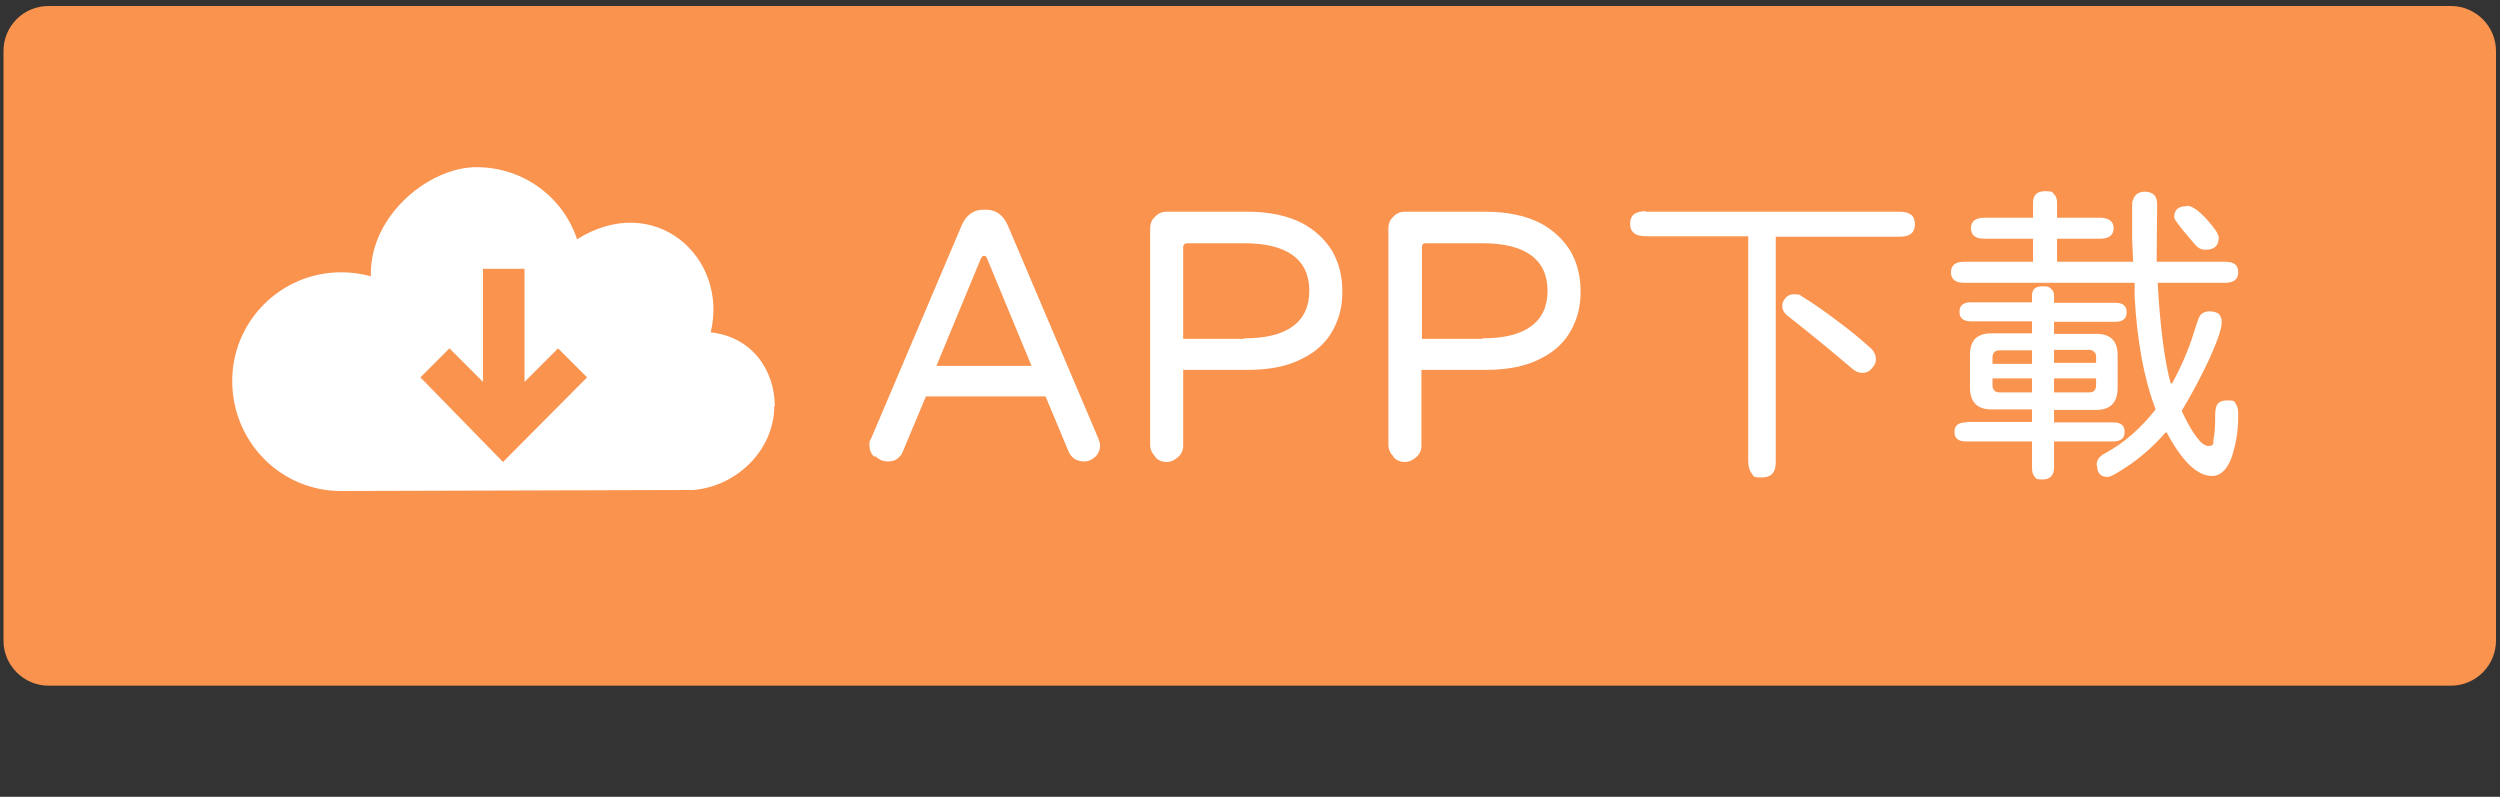 <?xml version="1.0" encoding="UTF-8"?>
<svg id="_圖層_1" data-name="圖層_1" xmlns="http://www.w3.org/2000/svg" version="1.1" viewBox="0 0 499.5 159.2">
  <rect x="0" y="0" width="499.5" height="159.2" fill="#333333" stroke="none"/>
  <!-- Generator: Adobe Illustrator 29.3.1, SVG Export Plug-In . SVG Version: 2.1.0 Build 151)  -->
  <defs>
    <style>
      .st0, .st1 {
        fill: #fff;
      }

      .st2 {
        fill: #596570;
      }

      .st3, .st1 {
        isolation: isolate;
      }

      .st4 {
        opacity: 0;
      }

      .st5 {
        fill: #f9934e;
      }

      .st1 {
        mix-blend-mode: screen;
      }
    </style>
  </defs>
  <g class="st3">
    <g id="_圖層_11" data-name="_圖層_1">
      <g>
        <g>
          <path class="st5" d="M489.7,1.2H9.7C4.7,1.2.7,5.2.7,10.2v117.8c0,5,4.1,9,9,9h480c5,0,9-4.1,9-9V10.2c0-5-4.1-9-9-9Z"/>
          <g class="st4">
            <path class="st0" d="M96.7,26.6c-23.4,0-42.5,19.1-42.5,42.5s19.1,42.5,42.5,42.5,42.5-19.1,42.5-42.5-19.1-42.5-42.5-42.5Z"/>
            <path class="st2" d="M83,66.8l7.2,7.2c.2.2.6,0,.6-.3v-28.7c0-1.3,1-2.3,2.3-2.3h7.1c1.3,0,2.3,1,2.3,2.3v28.2c0,.5.6.8,1,.4l6.8-6.8c.9-.9,2.3-.9,3.2,0l5,5c.9.9.9,2.3,0,3.2l-20.5,20.5c-.9.9-2.3.9-3.2,0l-20.1-20.5c-.9-.9-.9-2.3,0-3.2l5-5c.9-.9,2.3-.9,3.2,0h0Z"/>
          </g>
          <g>
            <path class="st0" d="M174.6,91.2c-.6-.6-.9-1.4-.9-2.3s.1-.8.4-1.4l18.1-42.6c.4-.9,1-1.7,1.7-2.2s1.5-.8,2.5-.8h.7c.9,0,1.8.3,2.5.8s1.3,1.3,1.7,2.2l18.1,42.6c.2.6.4,1.1.4,1.4,0,.9-.3,1.7-.9,2.3-.6.6-1.4,1-2.3,1s-1.3-.2-1.9-.5c-.5-.4-1-.9-1.2-1.5l-4.6-11h-23.9l-4.6,11c-.3.7-.7,1.2-1.2,1.5-.5.4-1.2.5-1.9.5s-1.7-.3-2.3-1h-.4ZM206.1,73.1l-8.9-21.5c-.1-.3-.3-.5-.6-.5s-.4.2-.6.5l-8.9,21.5h19Z"/>
            <path class="st0" d="M230.8,91.2c-.6-.6-1-1.4-1-2.3v-43.3c0-.9.3-1.7,1-2.3.6-.7,1.4-1,2.3-1h16.1c4.4,0,8.1.8,11,2.3,2.6,1.4,4.6,3.3,6,5.6,1.3,2.3,2,4.9,2,8s-.6,5.3-1.8,7.6c-1.3,2.5-3.4,4.5-6.3,5.9-2.9,1.5-6.5,2.2-10.9,2.2h-12.8v15.1c0,.9-.3,1.7-1,2.3-.7.6-1.4,1-2.3,1s-1.7-.3-2.3-1h0ZM248.6,67.6c4.3,0,7.5-.8,9.7-2.4s3.3-4,3.3-7.1-1.1-5.5-3.3-7.1c-2.2-1.6-5.4-2.4-9.7-2.4h-11.3c-.6,0-.9.3-.9.8v18.3h12.2,0Z"/>
            <path class="st0" d="M278.4,91.2c-.6-.6-1-1.4-1-2.3v-43.3c0-.9.3-1.7,1-2.3.6-.7,1.4-1,2.3-1h16.1c4.4,0,8.1.8,11,2.3,2.6,1.4,4.6,3.3,6,5.6,1.3,2.3,2,4.9,2,8s-.6,5.3-1.8,7.6c-1.3,2.5-3.4,4.5-6.3,5.9-2.9,1.5-6.5,2.2-10.9,2.2h-12.8v15.1c0,.9-.3,1.7-1,2.3-.7.6-1.4,1-2.3,1s-1.7-.3-2.3-1h0ZM296.2,67.6c4.3,0,7.5-.8,9.7-2.4s3.3-4,3.3-7.1-1.1-5.5-3.3-7.1-5.4-2.4-9.7-2.4h-11.3c-.6,0-.8.3-.8.8v18.3h12.2-.1Z"/>
          </g>
          <g>
            <path class="st0" d="M328.9,42.3h50.6c2.1,0,3.1.8,3.1,2.5s-1,2.5-3.1,2.5h-24.7v45c0,2.1-.9,3.1-2.8,3.1s-1.6-.3-2-.8-.7-1.3-.7-2.4v-45h-20.4c-1.1,0-1.9-.2-2.4-.6-.5-.4-.8-1-.8-1.9,0-1.7,1-2.5,3.1-2.5h0ZM357.4,63.3c-.8-.6-1.3-1.3-1.3-2.1s.1-.8.4-1.3c.4-.7,1-1.1,1.9-1.1s1.1,0,1.6.4c2.3,1.4,4.7,3.1,7.2,5,2.6,1.9,4.7,3.7,6.5,5.3.8.7,1.1,1.5,1.1,2.3s-.3,1.2-.8,1.8c-.5.6-1.1.9-1.9.9s-1.4-.3-2.1-.9c-4.2-3.6-8.4-7-12.7-10.4h0Z"/>
            <path class="st0" d="M418.9,92.9c0-1,.6-1.8,1.8-2.4,3.7-2,7-4.9,10-8.7-2.3-6-3.7-13.5-4.2-22.5v-2.8h-34.1c-1.7,0-2.6-.7-2.6-2.1s.9-2.1,2.6-2.1h13.8v-4.6h-9.7c-1.8,0-2.7-.7-2.7-2.1s.9-2.1,2.7-2.1h9.7v-3c0-1.5.8-2.3,2.4-2.3s1.4.2,1.8.6.6.9.6,1.7v3h8.5c1.8,0,2.8.7,2.8,2.1s-.9,2.1-2.8,2.1h-8.5v4.6h15.2l-.2-4.7v-6.3c0-.6,0-1.1.2-1.4.3-1,1.1-1.6,2.3-1.6,1.7,0,2.6.9,2.5,2.8,0,2.5-.1,6.2-.1,11.2h13.7c1.8,0,2.6.7,2.6,2.1s-.9,2.1-2.6,2.1h-13.5c.5,9,1.4,15.7,2.6,20.1h.3c1.1-2.1,2.1-4.1,2.8-5.9.8-1.8,1.4-3.9,2.1-6,.3-1,.6-1.7,1-2s.9-.5,1.6-.5,1.4.2,1.8.5c.4.4.6.9.6,1.7,0,1.3-.9,3.9-2.7,7.8-1.7,3.6-3.5,6.9-5.3,9.9,2.2,4.7,4,7,5.3,7s.9-.5,1.1-1.5.3-2.6.3-4.8.8-2.8,2.4-2.8,1.4.2,1.7.7c.4.5.5,1.2.5,2.3,0,3.2-.5,6.1-1.4,8.6-.9,2.3-2.2,3.5-3.8,3.5-3,0-6-2.9-9.1-8.7h-.2c-2.1,2.4-4.3,4.4-6.8,6.2-2.6,1.8-4.2,2.7-4.8,2.7-1.4,0-2.1-.8-2.1-2.3h0ZM392.8,84.3h13.2v-2.5h-8.1c-2.9,0-4.3-1.5-4.3-4.4v-6.5c0-2.9,1.4-4.3,4.3-4.3h8.1v-2.4h-12.2c-1.5,0-2.3-.6-2.3-1.9s.8-1.9,2.3-1.9h12.2v-1.4c0-1.2.7-1.8,2.1-1.8s1.3.2,1.7.5c.4.3.6.8.6,1.4v1.4h12.2c1.6,0,2.3.6,2.3,1.9s-.8,1.9-2.3,1.9h-12.2v2.4h8.4c2.9,0,4.3,1.4,4.3,4.3v6.5c0,2.9-1.4,4.4-4.3,4.4h-8.4v2.5h11.8c1.6,0,2.3.6,2.3,1.9s-.8,1.9-2.3,1.9h-11.8v5.2c0,1.6-.8,2.4-2.3,2.4s-1.2-.2-1.6-.6-.5-1-.5-1.8v-5.2h-13.2c-1.5,0-2.3-.6-2.3-1.9s.8-1.9,2.3-1.9h0ZM406,72.6v-2.6h-6.5c-.9,0-1.4.5-1.4,1.4v1.3h7.9ZM399.5,78.4h6.5v-2.8h-7.9v1.3c0,1,.5,1.5,1.4,1.5ZM418.8,72.6v-1.3c0-.4-.1-.8-.4-1-.3-.3-.6-.4-1.1-.4h-6.9v2.6h8.4ZM417.4,78.4c1,0,1.4-.5,1.4-1.5v-1.3h-8.4v2.8h7ZM436.9,41.1c1,0,2.3.9,3.9,2.6,1.6,1.8,2.5,3,2.5,3.8,0,1.6-.9,2.4-2.6,2.4s-2-1-3.8-3c-1.6-1.9-2.5-3.1-2.5-3.5,0-1.5.8-2.2,2.5-2.2h0Z"/>
          </g>
        </g>
        <path class="st1" d="M154.8,81.2c0-7.3-4.6-13.9-12.8-14.8,3.6-15-11.2-28.3-26.7-18.6-2.8-8.4-10.7-14.4-20.1-14.4s-21.1,9.5-21.1,21.2v.6c-1.9-.5-3.8-.8-5.9-.8-12.1,0-21.9,9.8-21.8,21.9s9.8,21.9,21.9,21.8l70.2-.2h0c8.7-.7,16.2-8,16.2-16.8h.1ZM89.8,69.6l6.7,6.7v-22.6h8.3v22.6l6.7-6.7,5.8,5.8-16.8,16.9-16.5-16.9,5.8-5.8Z"/>
      </g>
    </g>
  </g>
</svg>